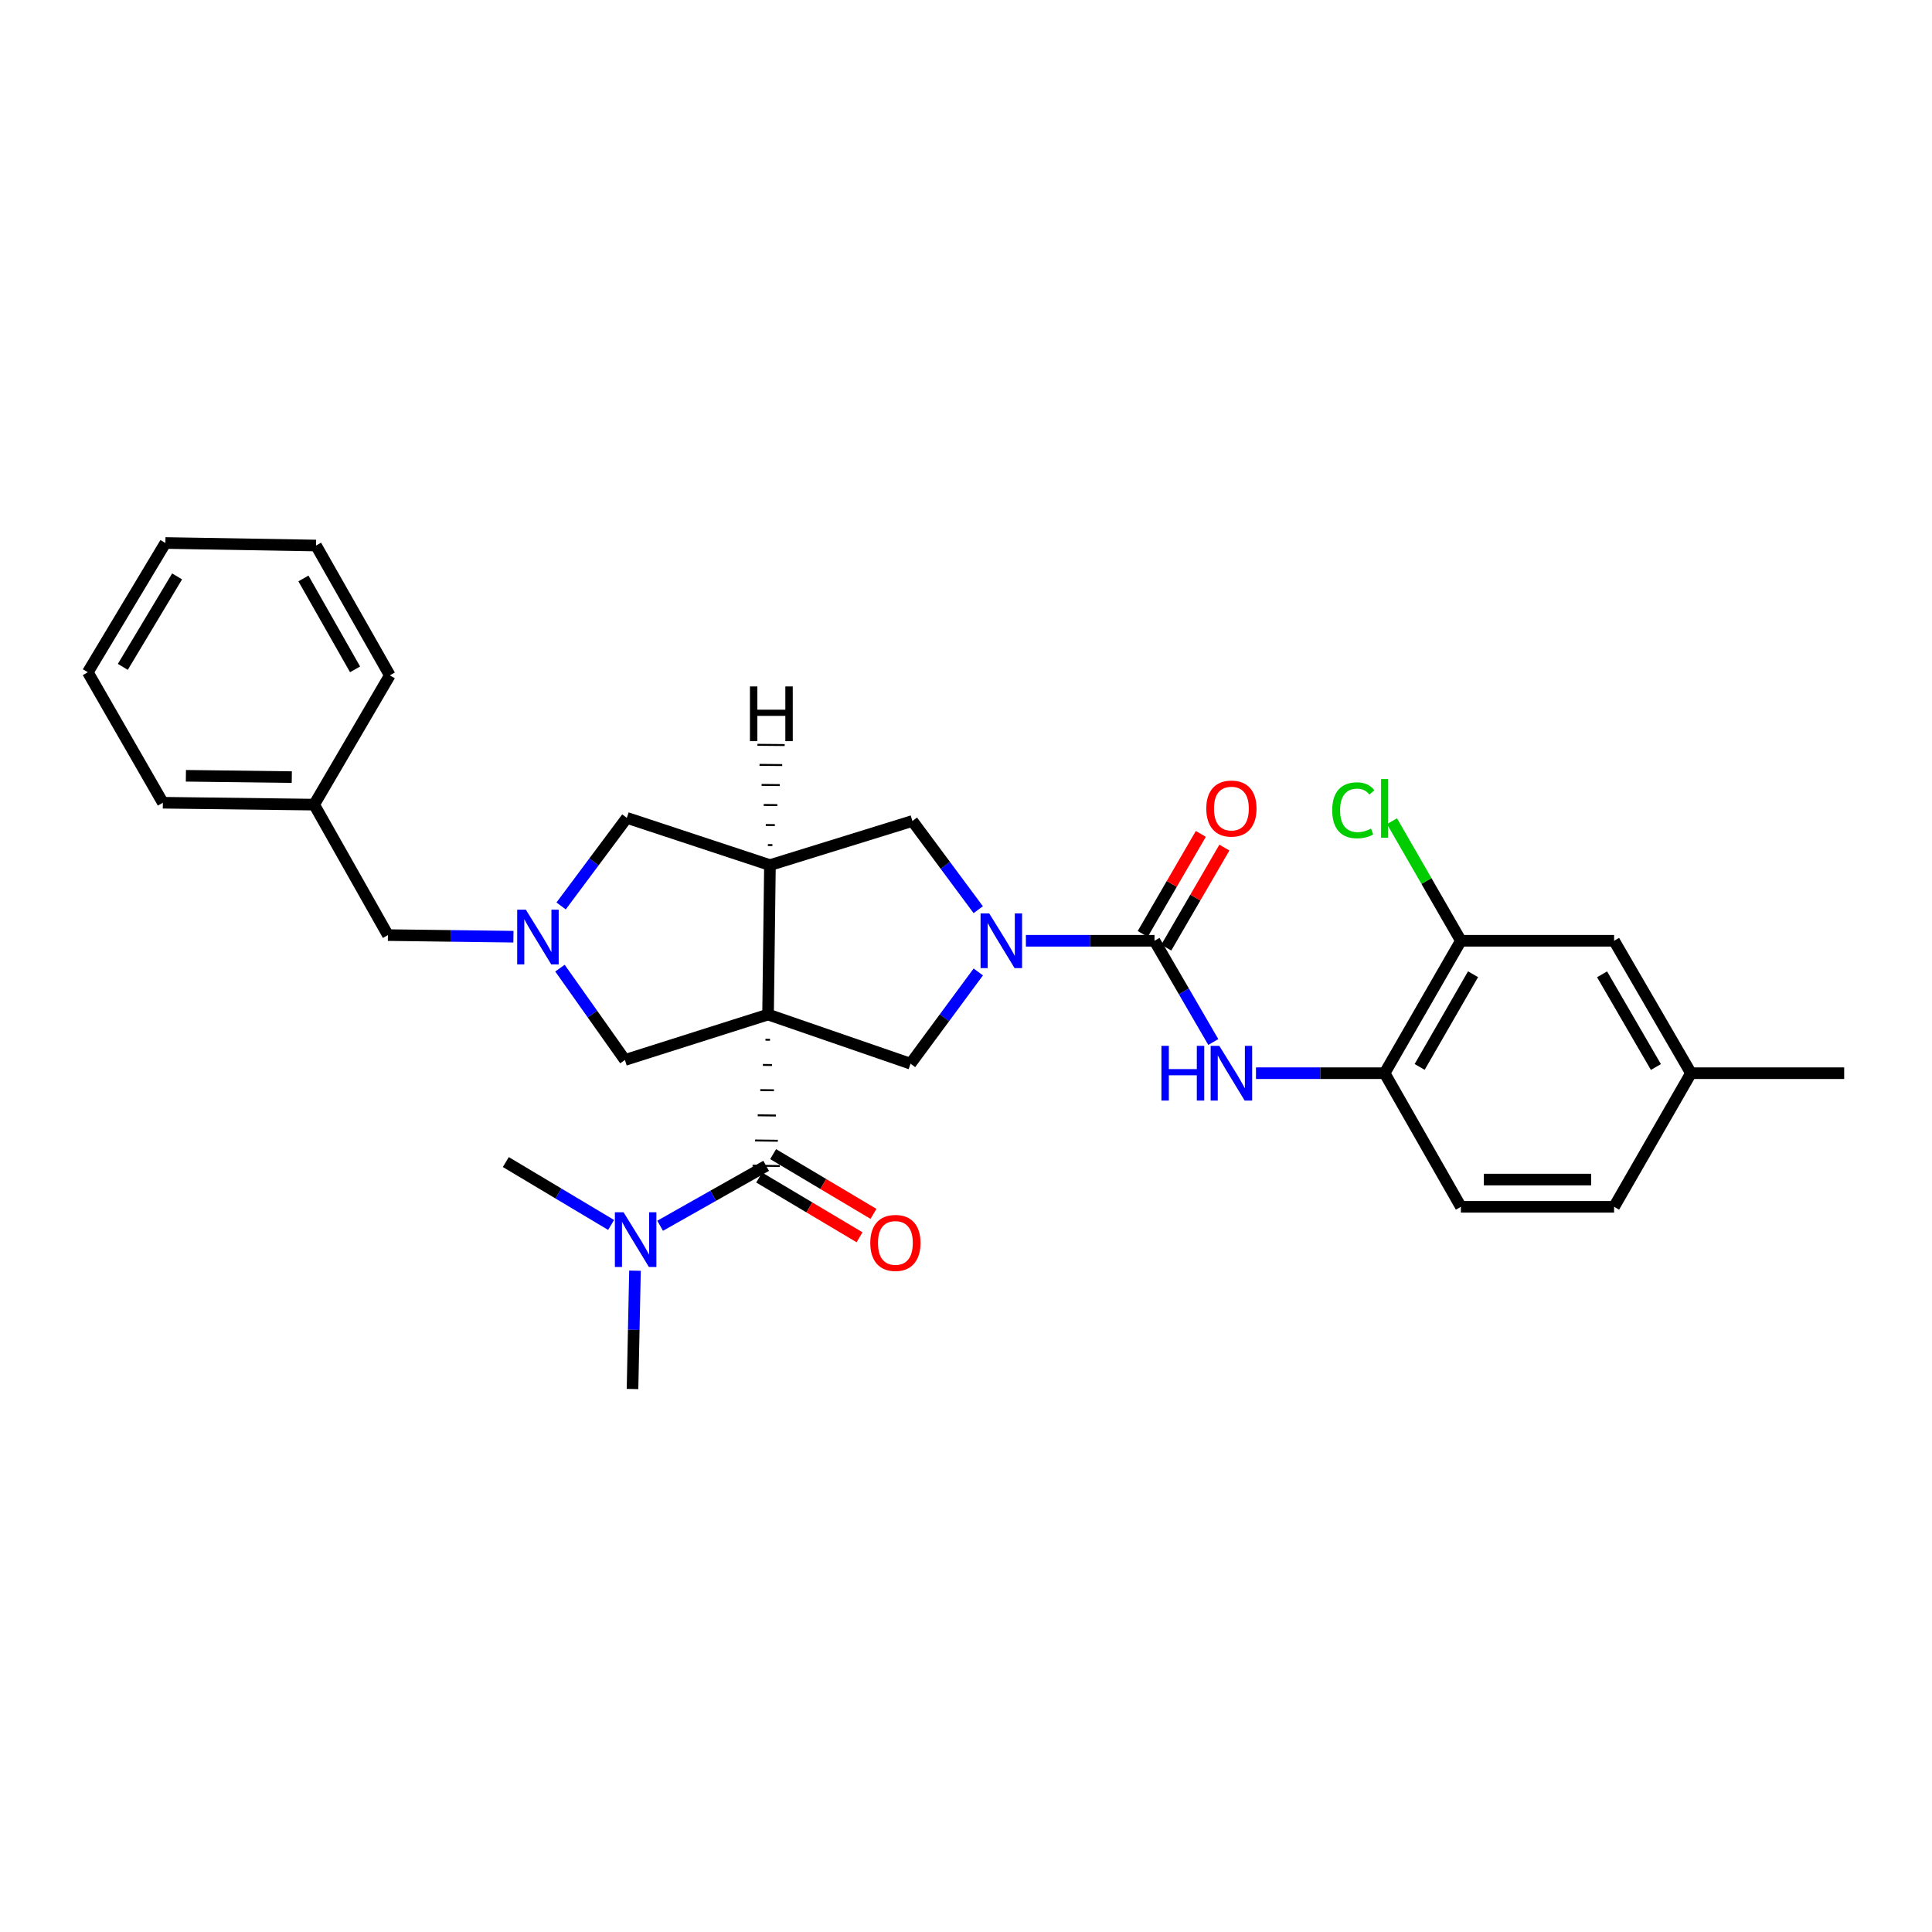 <?xml version='1.0' encoding='iso-8859-1'?>
<svg version='1.1' baseProfile='full'
              xmlns='http://www.w3.org/2000/svg'
                      xmlns:rdkit='http://www.rdkit.org/xml'
                      xmlns:xlink='http://www.w3.org/1999/xlink'
                  xml:space='preserve'
width='1000px' height='1000px' viewBox='0 0 1000 1000'>
<!-- END OF HEADER -->
<rect style='opacity:1.0;fill:#FFFFFF;stroke:none' width='1000' height='1000' x='0' y='0'> </rect>
<path class='bond-1' d='M 397.544,525.126 L 398.523,447.781' style='fill:none;fill-rule:evenodd;stroke:#000000;stroke-width:6px;stroke-linecap:butt;stroke-linejoin:miter;stroke-opacity:1' />
<path class='bond-2' d='M 396.206,538.163 L 398.556,538.192' style='fill:none;fill-rule:evenodd;stroke:#000000;stroke-width:1.0px;stroke-linecap:butt;stroke-linejoin:miter;stroke-opacity:1' />
<path class='bond-2' d='M 394.869,551.2 L 399.568,551.258' style='fill:none;fill-rule:evenodd;stroke:#000000;stroke-width:1.0px;stroke-linecap:butt;stroke-linejoin:miter;stroke-opacity:1' />
<path class='bond-2' d='M 393.531,564.236 L 400.579,564.325' style='fill:none;fill-rule:evenodd;stroke:#000000;stroke-width:1.0px;stroke-linecap:butt;stroke-linejoin:miter;stroke-opacity:1' />
<path class='bond-2' d='M 392.193,577.273 L 401.591,577.391' style='fill:none;fill-rule:evenodd;stroke:#000000;stroke-width:1.0px;stroke-linecap:butt;stroke-linejoin:miter;stroke-opacity:1' />
<path class='bond-2' d='M 390.855,590.31 L 402.602,590.457' style='fill:none;fill-rule:evenodd;stroke:#000000;stroke-width:1.0px;stroke-linecap:butt;stroke-linejoin:miter;stroke-opacity:1' />
<path class='bond-2' d='M 389.517,603.347 L 403.614,603.523' style='fill:none;fill-rule:evenodd;stroke:#000000;stroke-width:1.0px;stroke-linecap:butt;stroke-linejoin:miter;stroke-opacity:1' />
<path class='bond-4' d='M 397.544,525.126 L 471.294,550.566' style='fill:none;fill-rule:evenodd;stroke:#000000;stroke-width:6px;stroke-linecap:butt;stroke-linejoin:miter;stroke-opacity:1' />
<path class='bond-7' d='M 397.544,525.126 L 323.466,548.639' style='fill:none;fill-rule:evenodd;stroke:#000000;stroke-width:6px;stroke-linecap:butt;stroke-linejoin:miter;stroke-opacity:1' />
<path class='bond-0' d='M 506.363,503.081 L 488.829,526.823' style='fill:none;fill-rule:evenodd;stroke:#0000FF;stroke-width:6px;stroke-linecap:butt;stroke-linejoin:miter;stroke-opacity:1' />
<path class='bond-0' d='M 488.829,526.823 L 471.294,550.566' style='fill:none;fill-rule:evenodd;stroke:#000000;stroke-width:6px;stroke-linecap:butt;stroke-linejoin:miter;stroke-opacity:1' />
<path class='bond-3' d='M 531.003,486.943 L 564.286,486.943' style='fill:none;fill-rule:evenodd;stroke:#0000FF;stroke-width:6px;stroke-linecap:butt;stroke-linejoin:miter;stroke-opacity:1' />
<path class='bond-3' d='M 564.286,486.943 L 597.568,486.943' style='fill:none;fill-rule:evenodd;stroke:#000000;stroke-width:6px;stroke-linecap:butt;stroke-linejoin:miter;stroke-opacity:1' />
<path class='bond-31' d='M 506.337,470.853 L 489.297,447.898' style='fill:none;fill-rule:evenodd;stroke:#0000FF;stroke-width:6px;stroke-linecap:butt;stroke-linejoin:miter;stroke-opacity:1' />
<path class='bond-31' d='M 489.297,447.898 L 472.258,424.942' style='fill:none;fill-rule:evenodd;stroke:#000000;stroke-width:6px;stroke-linecap:butt;stroke-linejoin:miter;stroke-opacity:1' />
<path class='bond-8' d='M 398.523,447.781 L 472.258,424.942' style='fill:none;fill-rule:evenodd;stroke:#000000;stroke-width:6px;stroke-linecap:butt;stroke-linejoin:miter;stroke-opacity:1' />
<path class='bond-9' d='M 398.523,447.781 L 324.445,423.321' style='fill:none;fill-rule:evenodd;stroke:#000000;stroke-width:6px;stroke-linecap:butt;stroke-linejoin:miter;stroke-opacity:1' />
<path class='bond-34' d='M 399.794,437.425 L 397.445,437.403' style='fill:none;fill-rule:evenodd;stroke:#000000;stroke-width:1.0px;stroke-linecap:butt;stroke-linejoin:miter;stroke-opacity:1' />
<path class='bond-34' d='M 401.065,427.069 L 396.366,427.025' style='fill:none;fill-rule:evenodd;stroke:#000000;stroke-width:1.0px;stroke-linecap:butt;stroke-linejoin:miter;stroke-opacity:1' />
<path class='bond-34' d='M 402.336,416.713 L 395.287,416.647' style='fill:none;fill-rule:evenodd;stroke:#000000;stroke-width:1.0px;stroke-linecap:butt;stroke-linejoin:miter;stroke-opacity:1' />
<path class='bond-34' d='M 403.607,406.357 L 394.209,406.269' style='fill:none;fill-rule:evenodd;stroke:#000000;stroke-width:1.0px;stroke-linecap:butt;stroke-linejoin:miter;stroke-opacity:1' />
<path class='bond-34' d='M 404.878,396 L 393.13,395.891' style='fill:none;fill-rule:evenodd;stroke:#000000;stroke-width:1.0px;stroke-linecap:butt;stroke-linejoin:miter;stroke-opacity:1' />
<path class='bond-34' d='M 406.149,385.644 L 392.051,385.514' style='fill:none;fill-rule:evenodd;stroke:#000000;stroke-width:1.0px;stroke-linecap:butt;stroke-linejoin:miter;stroke-opacity:1' />
<path class='bond-12' d='M 396.565,603.435 L 369.124,618.943' style='fill:none;fill-rule:evenodd;stroke:#000000;stroke-width:6px;stroke-linecap:butt;stroke-linejoin:miter;stroke-opacity:1' />
<path class='bond-12' d='M 369.124,618.943 L 341.683,634.451' style='fill:none;fill-rule:evenodd;stroke:#0000FF;stroke-width:6px;stroke-linecap:butt;stroke-linejoin:miter;stroke-opacity:1' />
<path class='bond-14' d='M 392.959,609.492 L 418.931,624.953' style='fill:none;fill-rule:evenodd;stroke:#000000;stroke-width:6px;stroke-linecap:butt;stroke-linejoin:miter;stroke-opacity:1' />
<path class='bond-14' d='M 418.931,624.953 L 444.902,640.414' style='fill:none;fill-rule:evenodd;stroke:#FF0000;stroke-width:6px;stroke-linecap:butt;stroke-linejoin:miter;stroke-opacity:1' />
<path class='bond-14' d='M 400.171,597.378 L 426.143,612.839' style='fill:none;fill-rule:evenodd;stroke:#000000;stroke-width:6px;stroke-linecap:butt;stroke-linejoin:miter;stroke-opacity:1' />
<path class='bond-14' d='M 426.143,612.839 L 452.114,628.3' style='fill:none;fill-rule:evenodd;stroke:#FF0000;stroke-width:6px;stroke-linecap:butt;stroke-linejoin:miter;stroke-opacity:1' />
<path class='bond-6' d='M 597.568,486.943 L 612.783,513.143' style='fill:none;fill-rule:evenodd;stroke:#000000;stroke-width:6px;stroke-linecap:butt;stroke-linejoin:miter;stroke-opacity:1' />
<path class='bond-6' d='M 612.783,513.143 L 627.999,539.343' style='fill:none;fill-rule:evenodd;stroke:#0000FF;stroke-width:6px;stroke-linecap:butt;stroke-linejoin:miter;stroke-opacity:1' />
<path class='bond-13' d='M 603.663,490.484 L 618.703,464.596' style='fill:none;fill-rule:evenodd;stroke:#000000;stroke-width:6px;stroke-linecap:butt;stroke-linejoin:miter;stroke-opacity:1' />
<path class='bond-13' d='M 618.703,464.596 L 633.742,438.708' style='fill:none;fill-rule:evenodd;stroke:#FF0000;stroke-width:6px;stroke-linecap:butt;stroke-linejoin:miter;stroke-opacity:1' />
<path class='bond-13' d='M 591.473,483.402 L 606.512,457.514' style='fill:none;fill-rule:evenodd;stroke:#000000;stroke-width:6px;stroke-linecap:butt;stroke-linejoin:miter;stroke-opacity:1' />
<path class='bond-13' d='M 606.512,457.514 L 621.552,431.626' style='fill:none;fill-rule:evenodd;stroke:#FF0000;stroke-width:6px;stroke-linecap:butt;stroke-linejoin:miter;stroke-opacity:1' />
<path class='bond-5' d='M 289.835,501.11 L 306.65,524.875' style='fill:none;fill-rule:evenodd;stroke:#0000FF;stroke-width:6px;stroke-linecap:butt;stroke-linejoin:miter;stroke-opacity:1' />
<path class='bond-5' d='M 306.65,524.875 L 323.466,548.639' style='fill:none;fill-rule:evenodd;stroke:#000000;stroke-width:6px;stroke-linecap:butt;stroke-linejoin:miter;stroke-opacity:1' />
<path class='bond-16' d='M 265.756,484.839 L 233.271,484.422' style='fill:none;fill-rule:evenodd;stroke:#0000FF;stroke-width:6px;stroke-linecap:butt;stroke-linejoin:miter;stroke-opacity:1' />
<path class='bond-16' d='M 233.271,484.422 L 200.787,484.006' style='fill:none;fill-rule:evenodd;stroke:#000000;stroke-width:6px;stroke-linecap:butt;stroke-linejoin:miter;stroke-opacity:1' />
<path class='bond-30' d='M 290.434,468.917 L 307.439,446.119' style='fill:none;fill-rule:evenodd;stroke:#0000FF;stroke-width:6px;stroke-linecap:butt;stroke-linejoin:miter;stroke-opacity:1' />
<path class='bond-30' d='M 307.439,446.119 L 324.445,423.321' style='fill:none;fill-rule:evenodd;stroke:#000000;stroke-width:6px;stroke-linecap:butt;stroke-linejoin:miter;stroke-opacity:1' />
<path class='bond-10' d='M 650.095,555.485 L 683.385,555.485' style='fill:none;fill-rule:evenodd;stroke:#0000FF;stroke-width:6px;stroke-linecap:butt;stroke-linejoin:miter;stroke-opacity:1' />
<path class='bond-10' d='M 683.385,555.485 L 716.675,555.485' style='fill:none;fill-rule:evenodd;stroke:#000000;stroke-width:6px;stroke-linecap:butt;stroke-linejoin:miter;stroke-opacity:1' />
<path class='bond-11' d='M 716.675,555.485 L 756.151,486.943' style='fill:none;fill-rule:evenodd;stroke:#000000;stroke-width:6px;stroke-linecap:butt;stroke-linejoin:miter;stroke-opacity:1' />
<path class='bond-11' d='M 734.814,552.24 L 762.446,504.261' style='fill:none;fill-rule:evenodd;stroke:#000000;stroke-width:6px;stroke-linecap:butt;stroke-linejoin:miter;stroke-opacity:1' />
<path class='bond-17' d='M 716.675,555.485 L 756.151,624.645' style='fill:none;fill-rule:evenodd;stroke:#000000;stroke-width:6px;stroke-linecap:butt;stroke-linejoin:miter;stroke-opacity:1' />
<path class='bond-15' d='M 756.151,486.943 L 835.454,486.943' style='fill:none;fill-rule:evenodd;stroke:#000000;stroke-width:6px;stroke-linecap:butt;stroke-linejoin:miter;stroke-opacity:1' />
<path class='bond-18' d='M 756.151,486.943 L 738.322,455.997' style='fill:none;fill-rule:evenodd;stroke:#000000;stroke-width:6px;stroke-linecap:butt;stroke-linejoin:miter;stroke-opacity:1' />
<path class='bond-18' d='M 738.322,455.997 L 720.492,425.051' style='fill:none;fill-rule:evenodd;stroke:#00CC00;stroke-width:6px;stroke-linecap:butt;stroke-linejoin:miter;stroke-opacity:1' />
<path class='bond-22' d='M 316.306,634.033 L 289.058,617.755' style='fill:none;fill-rule:evenodd;stroke:#0000FF;stroke-width:6px;stroke-linecap:butt;stroke-linejoin:miter;stroke-opacity:1' />
<path class='bond-22' d='M 289.058,617.755 L 261.809,601.477' style='fill:none;fill-rule:evenodd;stroke:#000000;stroke-width:6px;stroke-linecap:butt;stroke-linejoin:miter;stroke-opacity:1' />
<path class='bond-23' d='M 328.667,657.711 L 328.028,688.329' style='fill:none;fill-rule:evenodd;stroke:#0000FF;stroke-width:6px;stroke-linecap:butt;stroke-linejoin:miter;stroke-opacity:1' />
<path class='bond-23' d='M 328.028,688.329 L 327.39,718.947' style='fill:none;fill-rule:evenodd;stroke:#000000;stroke-width:6px;stroke-linecap:butt;stroke-linejoin:miter;stroke-opacity:1' />
<path class='bond-33' d='M 835.454,486.943 L 875.25,555.485' style='fill:none;fill-rule:evenodd;stroke:#000000;stroke-width:6px;stroke-linecap:butt;stroke-linejoin:miter;stroke-opacity:1' />
<path class='bond-33' d='M 829.231,504.304 L 857.089,552.283' style='fill:none;fill-rule:evenodd;stroke:#000000;stroke-width:6px;stroke-linecap:butt;stroke-linejoin:miter;stroke-opacity:1' />
<path class='bond-21' d='M 200.787,484.006 L 162.604,416.475' style='fill:none;fill-rule:evenodd;stroke:#000000;stroke-width:6px;stroke-linecap:butt;stroke-linejoin:miter;stroke-opacity:1' />
<path class='bond-20' d='M 756.151,624.645 L 835.454,624.645' style='fill:none;fill-rule:evenodd;stroke:#000000;stroke-width:6px;stroke-linecap:butt;stroke-linejoin:miter;stroke-opacity:1' />
<path class='bond-20' d='M 768.046,610.546 L 823.558,610.546' style='fill:none;fill-rule:evenodd;stroke:#000000;stroke-width:6px;stroke-linecap:butt;stroke-linejoin:miter;stroke-opacity:1' />
<path class='bond-19' d='M 875.25,555.485 L 835.454,624.645' style='fill:none;fill-rule:evenodd;stroke:#000000;stroke-width:6px;stroke-linecap:butt;stroke-linejoin:miter;stroke-opacity:1' />
<path class='bond-24' d='M 875.25,555.485 L 954.545,555.485' style='fill:none;fill-rule:evenodd;stroke:#000000;stroke-width:6px;stroke-linecap:butt;stroke-linejoin:miter;stroke-opacity:1' />
<path class='bond-25' d='M 162.604,416.475 L 84.295,415.496' style='fill:none;fill-rule:evenodd;stroke:#000000;stroke-width:6px;stroke-linecap:butt;stroke-linejoin:miter;stroke-opacity:1' />
<path class='bond-25' d='M 151.034,402.231 L 96.218,401.546' style='fill:none;fill-rule:evenodd;stroke:#000000;stroke-width:6px;stroke-linecap:butt;stroke-linejoin:miter;stroke-opacity:1' />
<path class='bond-26' d='M 162.604,416.475 L 201.766,349.563' style='fill:none;fill-rule:evenodd;stroke:#000000;stroke-width:6px;stroke-linecap:butt;stroke-linejoin:miter;stroke-opacity:1' />
<path class='bond-28' d='M 84.295,415.496 L 45.455,347.957' style='fill:none;fill-rule:evenodd;stroke:#000000;stroke-width:6px;stroke-linecap:butt;stroke-linejoin:miter;stroke-opacity:1' />
<path class='bond-27' d='M 201.766,349.563 L 163.583,282.361' style='fill:none;fill-rule:evenodd;stroke:#000000;stroke-width:6px;stroke-linecap:butt;stroke-linejoin:miter;stroke-opacity:1' />
<path class='bond-27' d='M 183.78,346.448 L 157.052,299.406' style='fill:none;fill-rule:evenodd;stroke:#000000;stroke-width:6px;stroke-linecap:butt;stroke-linejoin:miter;stroke-opacity:1' />
<path class='bond-29' d='M 163.583,282.361 L 85.603,281.053' style='fill:none;fill-rule:evenodd;stroke:#000000;stroke-width:6px;stroke-linecap:butt;stroke-linejoin:miter;stroke-opacity:1' />
<path class='bond-32' d='M 45.455,347.957 L 85.603,281.053' style='fill:none;fill-rule:evenodd;stroke:#000000;stroke-width:6px;stroke-linecap:butt;stroke-linejoin:miter;stroke-opacity:1' />
<path class='bond-32' d='M 63.566,345.176 L 91.67,298.343' style='fill:none;fill-rule:evenodd;stroke:#000000;stroke-width:6px;stroke-linecap:butt;stroke-linejoin:miter;stroke-opacity:1' />
<path  class='atom-1' d='M 512.021 472.783
L 521.301 487.783
Q 522.221 489.263, 523.701 491.943
Q 525.181 494.623, 525.261 494.783
L 525.261 472.783
L 529.021 472.783
L 529.021 501.103
L 525.141 501.103
L 515.181 484.703
Q 514.021 482.783, 512.781 480.583
Q 511.581 478.383, 511.221 477.703
L 511.221 501.103
L 507.541 501.103
L 507.541 472.783
L 512.021 472.783
' fill='#0000FF'/>
<path  class='atom-6' d='M 272.177 470.841
L 281.457 485.841
Q 282.377 487.321, 283.857 490.001
Q 285.337 492.681, 285.417 492.841
L 285.417 470.841
L 289.177 470.841
L 289.177 499.161
L 285.297 499.161
L 275.337 482.761
Q 274.177 480.841, 272.937 478.641
Q 271.737 476.441, 271.377 475.761
L 271.377 499.161
L 267.697 499.161
L 267.697 470.841
L 272.177 470.841
' fill='#0000FF'/>
<path  class='atom-7' d='M 601.152 541.325
L 604.992 541.325
L 604.992 553.365
L 619.472 553.365
L 619.472 541.325
L 623.312 541.325
L 623.312 569.645
L 619.472 569.645
L 619.472 556.565
L 604.992 556.565
L 604.992 569.645
L 601.152 569.645
L 601.152 541.325
' fill='#0000FF'/>
<path  class='atom-7' d='M 631.112 541.325
L 640.392 556.325
Q 641.312 557.805, 642.792 560.485
Q 644.272 563.165, 644.352 563.325
L 644.352 541.325
L 648.112 541.325
L 648.112 569.645
L 644.232 569.645
L 634.272 553.245
Q 633.112 551.325, 631.872 549.125
Q 630.672 546.925, 630.312 546.245
L 630.312 569.645
L 626.632 569.645
L 626.632 541.325
L 631.112 541.325
' fill='#0000FF'/>
<path  class='atom-13' d='M 322.743 627.458
L 332.023 642.458
Q 332.943 643.938, 334.423 646.618
Q 335.903 649.298, 335.983 649.458
L 335.983 627.458
L 339.743 627.458
L 339.743 655.778
L 335.863 655.778
L 325.903 639.378
Q 324.743 637.458, 323.503 635.258
Q 322.303 633.058, 321.943 632.378
L 321.943 655.778
L 318.263 655.778
L 318.263 627.458
L 322.743 627.458
' fill='#0000FF'/>
<path  class='atom-14' d='M 624.372 418.506
Q 624.372 411.706, 627.732 407.906
Q 631.092 404.106, 637.372 404.106
Q 643.652 404.106, 647.012 407.906
Q 650.372 411.706, 650.372 418.506
Q 650.372 425.386, 646.972 429.306
Q 643.572 433.186, 637.372 433.186
Q 631.132 433.186, 627.732 429.306
Q 624.372 425.426, 624.372 418.506
M 637.372 429.986
Q 641.692 429.986, 644.012 427.106
Q 646.372 424.186, 646.372 418.506
Q 646.372 412.946, 644.012 410.146
Q 641.692 407.306, 637.372 407.306
Q 633.052 407.306, 630.692 410.106
Q 628.372 412.906, 628.372 418.506
Q 628.372 424.226, 630.692 427.106
Q 633.052 429.986, 637.372 429.986
' fill='#FF0000'/>
<path  class='atom-15' d='M 450.454 643.335
Q 450.454 636.535, 453.814 632.735
Q 457.174 628.935, 463.454 628.935
Q 469.734 628.935, 473.094 632.735
Q 476.454 636.535, 476.454 643.335
Q 476.454 650.215, 473.054 654.135
Q 469.654 658.015, 463.454 658.015
Q 457.214 658.015, 453.814 654.135
Q 450.454 650.255, 450.454 643.335
M 463.454 654.815
Q 467.774 654.815, 470.094 651.935
Q 472.454 649.015, 472.454 643.335
Q 472.454 637.775, 470.094 634.975
Q 467.774 632.135, 463.454 632.135
Q 459.134 632.135, 456.774 634.935
Q 454.454 637.735, 454.454 643.335
Q 454.454 649.055, 456.774 651.935
Q 459.134 654.815, 463.454 654.815
' fill='#FF0000'/>
<path  class='atom-19' d='M 689.555 419.406
Q 689.555 412.366, 692.835 408.686
Q 696.155 404.966, 702.435 404.966
Q 708.275 404.966, 711.395 409.086
L 708.755 411.246
Q 706.475 408.246, 702.435 408.246
Q 698.155 408.246, 695.875 411.126
Q 693.635 413.966, 693.635 419.406
Q 693.635 425.006, 695.955 427.886
Q 698.315 430.766, 702.875 430.766
Q 705.995 430.766, 709.635 428.886
L 710.755 431.886
Q 709.275 432.846, 707.035 433.406
Q 704.795 433.966, 702.315 433.966
Q 696.155 433.966, 692.835 430.206
Q 689.555 426.446, 689.555 419.406
' fill='#00CC00'/>
<path  class='atom-19' d='M 714.835 403.246
L 718.515 403.246
L 718.515 433.606
L 714.835 433.606
L 714.835 403.246
' fill='#00CC00'/>
<path  class='atom-31' d='M 388.17 355.301
L 392.01 355.301
L 392.01 367.341
L 406.49 367.341
L 406.49 355.301
L 410.33 355.301
L 410.33 383.621
L 406.49 383.621
L 406.49 370.541
L 392.01 370.541
L 392.01 383.621
L 388.17 383.621
L 388.17 355.301
' fill='#000000'/>
</svg>
